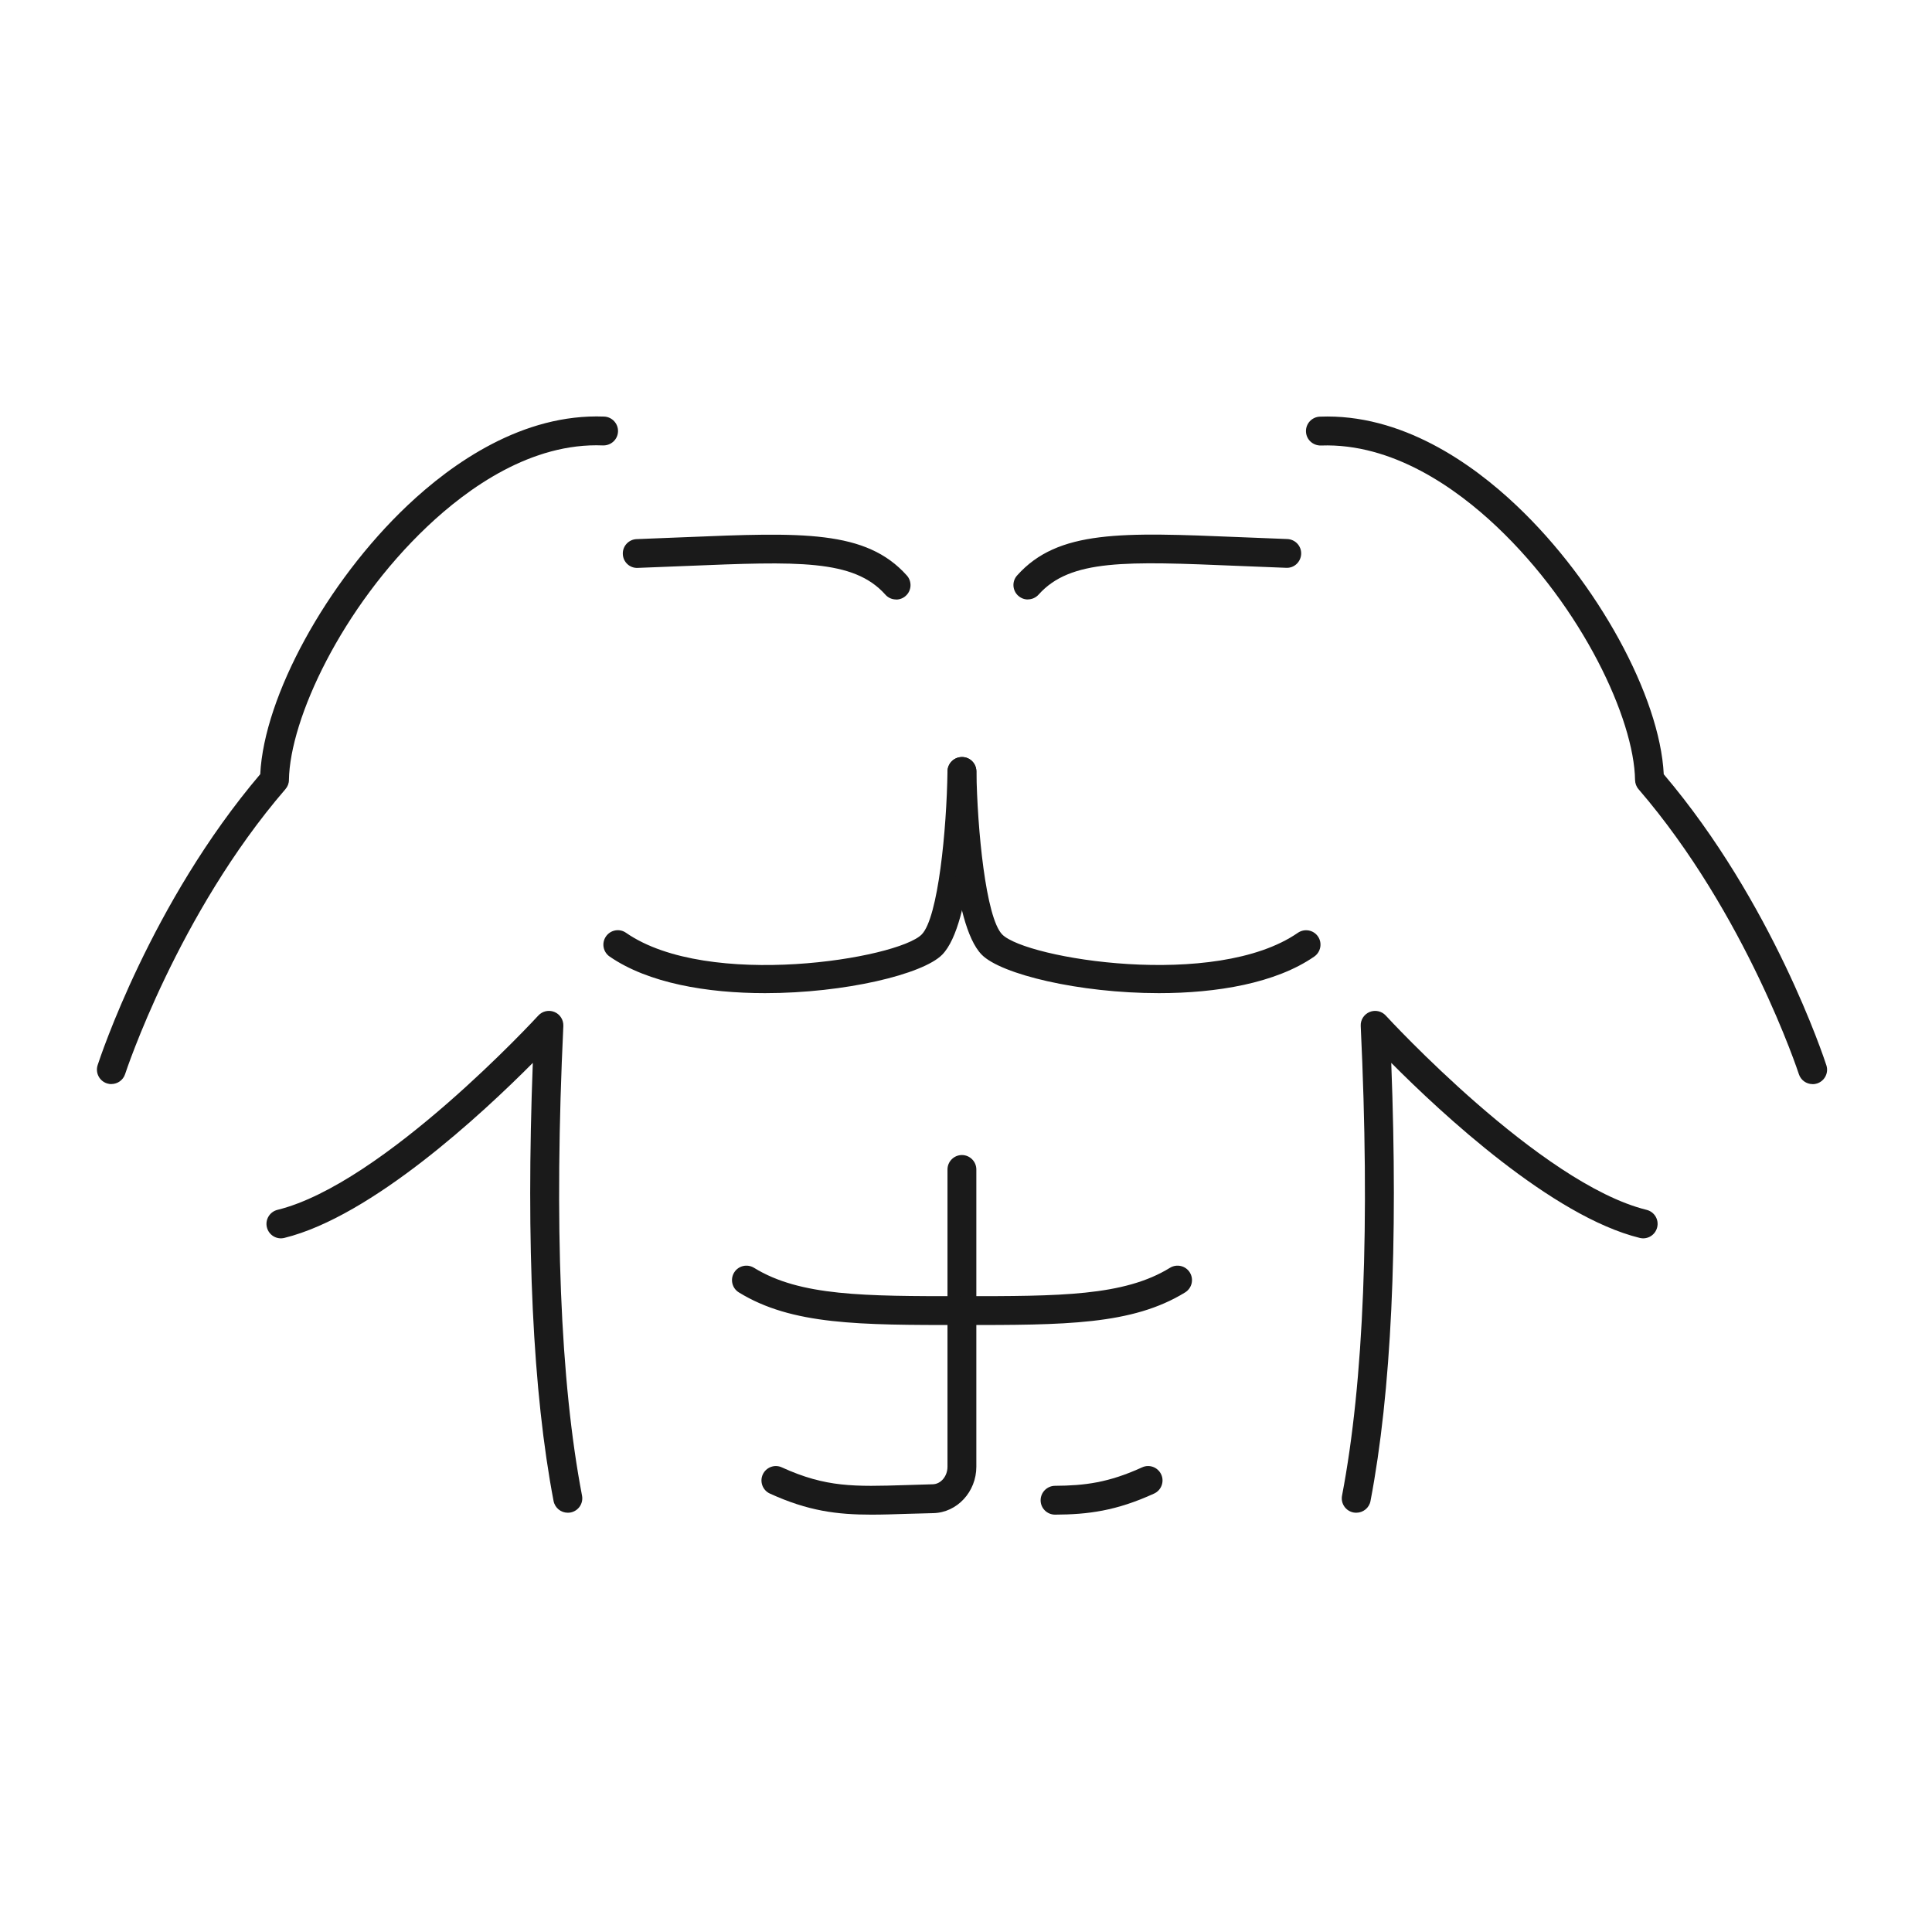 <svg width="201" height="201" viewBox="0 0 201 201" fill="none" xmlns="http://www.w3.org/2000/svg">
<path d="M11.591 112.788C11.441 112.788 11.282 112.763 11.124 112.713C10.332 112.454 9.906 111.612 10.156 110.82C10.382 110.128 15.71 93.919 27.075 80.544C27.475 72.456 33.962 60.566 42.383 52.595C47.044 48.184 54.382 43.006 62.854 43.34C63.679 43.373 64.329 44.073 64.296 44.899C64.263 45.724 63.579 46.358 62.737 46.341C55.291 46.033 48.687 50.769 44.451 54.779C35.563 63.193 30.16 74.791 30.06 81.145C30.06 81.495 29.926 81.837 29.693 82.104C18.503 95.078 13.067 111.587 13.017 111.746C12.808 112.379 12.225 112.78 11.591 112.78V112.788Z" fill="#1A1A1A"/>
<path d="M59.068 157.38C58.359 157.38 57.734 156.88 57.592 156.163C55.433 144.856 54.707 129.539 55.433 110.578C50.213 115.831 38.698 126.546 29.584 128.789C28.776 128.989 27.967 128.497 27.767 127.688C27.567 126.888 28.059 126.071 28.867 125.87C39.907 123.152 55.841 105.834 56 105.659C56.425 105.192 57.1 105.042 57.684 105.284C58.268 105.525 58.635 106.109 58.609 106.743C57.634 127.305 58.284 143.747 60.552 155.596C60.711 156.413 60.177 157.197 59.36 157.355C59.268 157.372 59.168 157.38 59.076 157.38H59.068Z" fill="#1A1A1A"/>
<path d="M188.576 112.788C187.942 112.788 187.359 112.388 187.15 111.754C187.1 111.587 181.655 95.086 170.474 82.112C170.24 81.845 170.115 81.503 170.107 81.153C170.015 74.799 164.604 63.201 155.715 54.788C151.48 50.777 144.867 46.083 137.43 46.35C136.596 46.366 135.904 45.741 135.871 44.907C135.837 44.082 136.479 43.381 137.313 43.348C145.793 43.014 153.131 48.192 157.783 52.603C166.205 60.575 172.692 72.465 173.092 80.553C184.449 93.927 189.785 110.136 190.01 110.828C190.269 111.612 189.835 112.463 189.043 112.721C188.893 112.771 188.735 112.796 188.576 112.796V112.788Z" fill="#1A1A1A"/>
<path d="M141.099 157.38C141.007 157.38 140.907 157.372 140.815 157.355C139.998 157.197 139.464 156.413 139.623 155.596C141.891 143.739 142.541 127.305 141.566 106.743C141.532 106.109 141.907 105.525 142.491 105.284C143.075 105.042 143.75 105.192 144.175 105.659C144.334 105.834 160.26 123.152 171.308 125.87C172.116 126.071 172.608 126.879 172.408 127.688C172.208 128.497 171.399 128.989 170.591 128.789C161.477 126.546 149.962 115.831 144.742 110.578C145.468 129.531 144.742 144.856 142.583 156.163C142.449 156.88 141.816 157.38 141.107 157.38H141.099Z" fill="#1A1A1A"/>
<path d="M79.597 103.324C73.576 103.324 67.439 102.29 63.42 99.514C62.737 99.038 62.57 98.104 63.045 97.421C63.521 96.737 64.454 96.57 65.13 97.046C73.693 102.982 93.404 99.73 95.889 97.221C97.607 95.486 98.491 86.248 98.574 80.244C98.582 79.419 99.258 78.76 100.1 78.76C100.925 78.768 101.592 79.452 101.576 80.278C101.542 82.896 101.201 96.112 98.015 99.33C96.014 101.356 87.91 103.324 79.588 103.324H79.597Z" fill="#1A1A1A"/>
<path d="M120.57 103.324C112.249 103.324 104.144 101.356 102.143 99.33C98.966 96.12 98.624 82.896 98.582 80.278C98.574 79.452 99.233 78.768 100.058 78.76C100.9 78.743 101.568 79.41 101.584 80.244C101.668 86.248 102.56 95.486 104.269 97.221C106.754 99.73 126.465 102.974 135.028 97.046C135.712 96.579 136.646 96.745 137.113 97.421C137.588 98.104 137.413 99.038 136.738 99.514C132.719 102.299 126.582 103.324 120.562 103.324H120.57Z" fill="#1A1A1A"/>
<path d="M93.229 62.367C92.812 62.367 92.404 62.2 92.112 61.867C88.81 58.165 82.982 58.407 71.392 58.882C69.816 58.949 68.132 59.015 66.347 59.082C65.513 59.124 64.821 58.465 64.796 57.639C64.763 56.814 65.413 56.114 66.239 56.089C68.023 56.022 69.691 55.955 71.267 55.888C83.407 55.388 90.094 55.113 94.347 59.874C94.897 60.491 94.847 61.442 94.23 61.992C93.947 62.25 93.588 62.376 93.229 62.376V62.367Z" fill="#1A1A1A"/>
<path d="M106.937 62.367C106.579 62.367 106.229 62.242 105.937 61.984C105.32 61.433 105.261 60.483 105.82 59.866C110.073 55.105 116.76 55.38 128.9 55.88C130.476 55.947 132.144 56.014 133.928 56.08C134.753 56.114 135.404 56.806 135.37 57.631C135.337 58.457 134.645 59.115 133.82 59.074C132.035 59.007 130.351 58.94 128.775 58.873C117.185 58.39 111.365 58.156 108.055 61.858C107.754 62.192 107.346 62.359 106.937 62.359V62.367Z" fill="#1A1A1A"/>
<path d="M100.083 137.852C89.427 137.852 82.382 137.852 76.87 134.459C76.161 134.025 75.945 133.1 76.378 132.391C76.812 131.682 77.737 131.465 78.446 131.899C83.232 134.851 89.936 134.851 100.083 134.851C100.909 134.851 101.584 135.526 101.584 136.351C101.584 137.177 100.909 137.852 100.083 137.852Z" fill="#1A1A1A"/>
<path d="M90.678 157.58C87.093 157.58 84.074 157.205 80.097 155.387C79.346 155.046 79.013 154.153 79.355 153.403C79.697 152.653 80.589 152.311 81.339 152.661C85.95 154.762 88.902 154.67 94.255 154.504C95.122 154.479 96.048 154.445 97.04 154.42C97.882 154.404 98.574 153.586 98.574 152.594V121.668C98.574 120.843 99.249 120.167 100.075 120.167C100.9 120.167 101.576 120.843 101.576 121.668V152.594C101.576 155.204 99.575 157.364 97.107 157.422C96.123 157.447 95.206 157.472 94.355 157.497C93.038 157.539 91.829 157.58 90.678 157.58Z" fill="#1A1A1A"/>
<path d="M100.083 137.852C99.258 137.852 98.582 137.177 98.582 136.351C98.582 135.526 99.258 134.851 100.083 134.851C110.231 134.851 116.935 134.851 121.721 131.899C122.43 131.465 123.355 131.682 123.789 132.391C124.222 133.1 124.005 134.017 123.297 134.459C117.785 137.852 110.748 137.852 100.083 137.852Z" fill="#1A1A1A"/>
<path d="M109.764 157.58C108.938 157.58 108.263 156.913 108.263 156.088C108.263 155.262 108.93 154.587 109.756 154.579C112.866 154.562 115.351 154.245 118.819 152.661C119.57 152.311 120.462 152.644 120.812 153.403C121.154 154.153 120.82 155.045 120.07 155.387C116.126 157.188 113.208 157.564 109.772 157.58H109.764Z" fill="#1A1A1A"/>
</svg>
